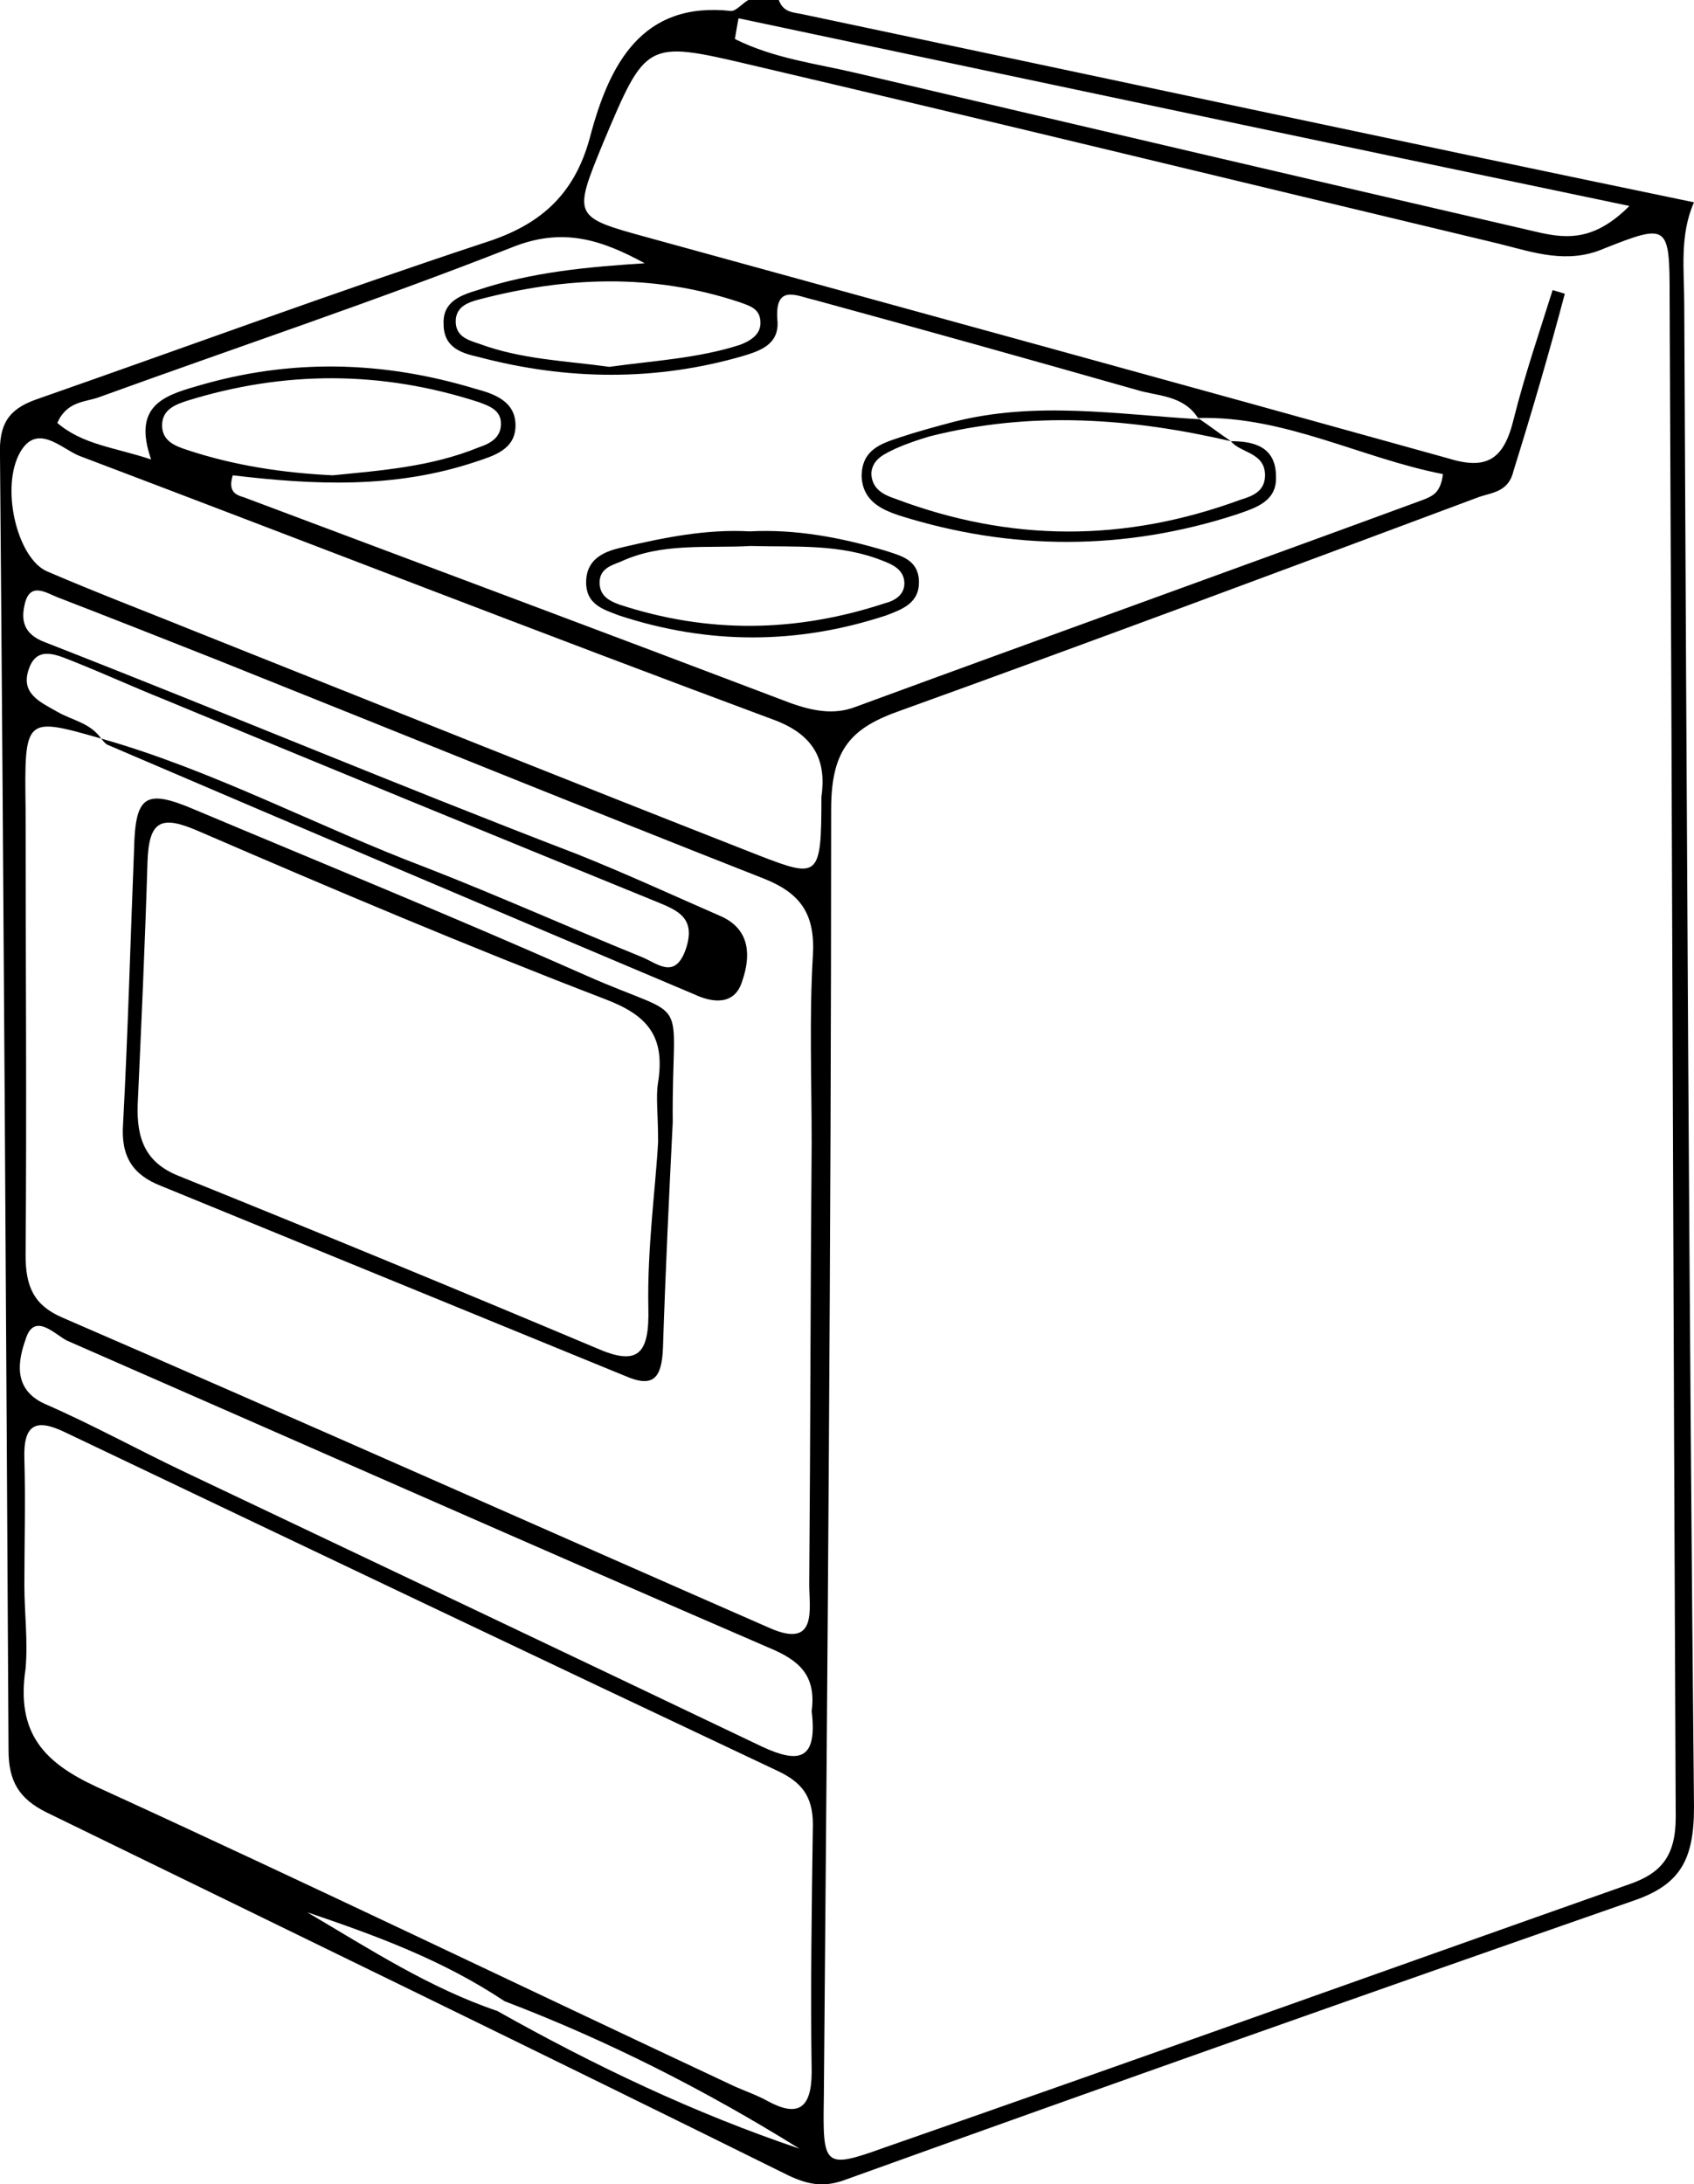 <?xml version="1.0" encoding="utf-8"?>
<!-- Generator: Adobe Illustrator 19.1.0, SVG Export Plug-In . SVG Version: 6.00 Build 0)  -->
<svg version="1.1" id="Layer_1" xmlns="http://www.w3.org/2000/svg" xmlns:xlink="http://www.w3.org/1999/xlink" x="0px" y="0px"
	 viewBox="0 0 139 179.2" style="enable-background:new 0 0 139 179.2;" xml:space="preserve">
<style type="text/css">
	.st0{fill-rule:evenodd;clip-rule:evenodd;}
	.st1{fill-rule:evenodd;clip-rule:evenodd;fill:none;}
</style>
<g>
	<g>
		<path class="st0" d="M61.4,0c-0.5,0.3-1,0.9-1.4,0.9C52.7,0.1,50,5.2,48.4,11.3c-1.3,4.8-4.2,7.2-8.6,8.6
			C27.4,24,15.2,28.5,2.9,32.8c-2.2,0.8-3,2-2.9,4.6c0.3,35.4,0.5,70.8,0.7,106.2c0,2.6,0.9,4,3.1,5.1c20.3,9.9,40.7,19.8,60.9,29.8
			c1.7,0.8,3,1,4.8,0.3c21.4-7.7,42.9-15.3,64.4-22.8c3.9-1.3,5.1-3.3,5.1-7.7c-0.4-41.1-0.6-82.2-0.8-123.3c0-2.8-0.4-5.7,0.8-8.4
			C114.4,11.5,90.2,6.3,66,1.2C65.2,1,64.3,1.1,63.9,0C63,0,62.2,0,61.4,0z M41.4,164.2c8.4,3.2,16.5,7.3,24.2,12.1
			c-8.6-2.9-16.8-6.8-24.8-11.3c-5.6-1.9-10.5-5.1-15.6-8.1C30.8,158.8,36.3,160.8,41.4,164.2z M98.3,34.3
			c7.1-0.2,13.4,3.3,20.1,4.6c-0.2,1.6-0.9,1.8-1.6,2.1c-15.5,5.7-31.1,11.3-46.6,17c-1.8,0.7-3.6,0.3-5.3-0.3
			C49.9,52,34.9,46.4,20,40.8c-0.7-0.2-1.3-0.5-0.9-1.8c6.7,0.8,13.3,1.1,19.9-1.1c1.5-0.5,3.3-1,3.3-3c0-2-1.8-2.6-3.3-3
			c-7.6-2.3-15.2-2.5-22.9-0.2c-2.8,0.8-5.2,1.7-3.7,6c-3-1-5.6-1.2-7.7-3C5.5,32.9,7,33,8.1,32.6c11.3-4.1,22.7-7.9,33.9-12.3
			c4.2-1.7,7.4-0.6,10.9,1.3c-4.6,0.3-9.2,0.7-13.7,2.2c-1.3,0.4-2.9,0.9-2.8,2.8c0,2,1.6,2.4,2.9,2.7c7.2,1.9,14.5,2,21.7-0.1
			c1.3-0.4,2.9-0.9,2.8-2.8c-0.3-3.2,1.6-2.1,3-1.8c8.8,2.4,17.7,4.9,26.5,7.4C94.9,32.5,97.1,32.4,98.3,34.3L98.3,34.3z M8.3,60.6
			c-0.9-1.3-2.4-1.5-3.6-2.2c-1.4-0.8-3.1-1.5-2.3-3.6c0.7-1.9,2.4-1,3.7-0.5c2.5,1,4.9,2.1,7.4,3.1C27,63,40.4,68.5,53.9,74
			c1.7,0.7,3.2,1.3,2.4,3.8c-0.9,2.7-2.4,1.2-3.7,0.7c-5.9-2.4-11.7-5-17.6-7.3C26,67.8,17.5,63.2,8.3,60.6c0.1,0.1,0.3,0.4,0.5,0.5
			C24.9,68,40.9,74.8,57,81.6c1.5,0.7,3.3,0.9,3.9-1.1c0.7-2,0.7-4.2-1.7-5.3c-3.9-1.7-7.8-3.5-11.8-5.1
			C32.8,64.5,18.3,58.4,3.7,52.7c-1.6-0.6-2-1.6-1.7-3c0.4-2,1.7-1.1,2.7-0.7c4.4,1.7,8.7,3.4,13,5.1c15,6,30,12.1,45,18
			c3,1.2,4.2,2.9,4,6.3c-0.3,5.1-0.1,10.2-0.1,15.4c-0.1,12-0.1,24.1-0.2,36.2c0,2,0.7,5.3-3.2,3.6c-19.4-8.5-38.7-17.1-58.1-25.5
			c-2.3-1-3-2.5-3-5.1c0.1-12.2,0-24.4,0-36.6C2,58.8,2,58.8,8.3,60.6z M128.4,24.1c-0.3-0.1-0.7-0.2-1-0.3c-1.1,3.5-2.3,7-3.2,10.6
			c-0.8,3.3-2.2,4.2-5.4,3.2C96.9,31.5,75,25.5,53.2,19.5c-6.2-1.7-6.2-1.7-3.7-7.8c3.5-8.3,3.5-8.4,12-6.4
			C82,10.1,102.5,15.1,123,20c2.8,0.7,5.6,1.7,8.6,0.4c5.3-2.1,5.4-2,5.4,4c0.2,41.6,0.3,83.1,0.5,124.7c0,3.2-1.2,4.6-3.8,5.5
			c-20.4,7.2-40.7,14.5-61.1,21.6c-5,1.8-5.1,1.6-5-4.1c0.3-35.2,0.6-70.5,0.6-105.7c0-5,1.7-6.7,5.7-8.1
			c15.8-5.7,31.6-11.6,47.4-17.5c1.1-0.4,2.5-0.4,2.9-2.2C125.7,33.8,127.1,29,128.4,24.1z M2,130.1c0-3.5,0.1-6.9,0-10.4
			c-0.1-2.9,1-3.3,3.3-2.2c19.5,9.3,39,18.6,58.5,27.8c1.9,0.9,2.9,2,2.9,4.4c-0.1,6.8-0.2,13.6-0.1,20.3c0,3.1-1.2,3.7-3.6,2.4
			c-0.9-0.5-1.8-0.8-2.7-1.2c-17.5-8.2-34.9-16.6-52.4-24.6c-4.3-2-6.6-4.4-5.8-9.7C2.3,134.6,2,132.3,2,130.1z M67.4,65.4
			c0,6.6-0.2,6.7-5.1,4.8c-15.3-6-30.5-12.1-45.8-18.2c-4.2-1.7-8.4-3.3-12.6-5.1c-2.4-1-3.8-6.5-2.4-9.5c1.4-2.9,3.5-0.6,5,0
			c19,7.2,38,14.6,57.1,21.7C67,60.4,67.8,62.6,67.4,65.4z M66.6,140.4c0.5,4.1-1.1,4.3-4.1,2.9c-15.7-7.5-31.5-15-47.3-22.5
			c-3.8-1.8-7.6-3.9-11.5-5.6c-2.7-1.2-2.2-3.6-1.6-5.3c0.7-2.3,2.4-0.4,3.4,0.1c19.2,8.4,38.4,16.9,57.6,25.2
			C65.5,136.2,67,137.4,66.6,140.4z M60.3,3.2c0.1-0.6,0.2-1.2,0.3-1.7c24.1,5.1,48.2,10.2,73.1,15.4c-2.8,2.8-5,2.7-7.3,2.2
			C107.8,14.8,89,10.4,70.3,6C66.9,5.2,63.5,4.8,60.3,3.2z M27.3,39c-4.1-0.2-8.1-0.8-12-2.1c-0.9-0.3-2-0.7-2-2c0-1.3,1.1-1.7,2-2
			c8-2.5,16-2.5,24,0.1c0.8,0.3,1.7,0.6,1.8,1.6c0.1,1.3-0.9,1.8-1.8,2.1C35.4,38.3,31.3,38.6,27.3,39z M50,30.1
			c-3.6-0.5-7.2-0.6-10.7-1.9c-0.9-0.3-2-0.6-1.9-2c0.1-1.1,1.1-1.4,1.8-1.6c7.2-1.9,14.3-2.2,21.5,0.2c0.8,0.3,1.7,0.5,1.7,1.7
			c0,1-0.9,1.5-1.7,1.8C57.3,29.4,53.6,29.6,50,30.1z"/>
		<path class="st1" d="M128.4,24.1c-1.4,4.8-2.8,9.7-4.1,14.5c-0.5,1.7-1.8,1.7-2.9,2.2c-15.8,5.9-31.5,11.9-47.4,17.5
			c-4,1.4-5.7,3.2-5.7,8.1c0,35.2-0.4,70.5-0.6,105.7c0,5.7,0,5.8,5,4.1c20.4-7.2,40.7-14.5,61.1-21.6c2.6-0.9,3.8-2.3,3.8-5.5
			c-0.3-41.6-0.4-83.1-0.5-124.7c0-6-0.1-6.1-5.4-4c-3,1.2-5.8,0.2-8.6-0.4c-20.5-4.9-41-9.9-61.6-14.8c-8.5-2-8.5-1.9-12,6.4
			c-2.5,6.1-2.5,6.1,3.7,7.8c21.9,6,43.7,12,65.6,18.2c3.3,0.9,4.6,0.1,5.4-3.2c0.9-3.6,2.2-7.1,3.2-10.6
			C127.8,23.9,128.1,24,128.4,24.1z"/>
		<path class="st1" d="M8.3,60.6C2,58.8,2,58.8,2,66.2c0,12.2,0.1,24.4,0,36.6c0,2.6,0.7,4.1,3,5.1c19.4,8.5,38.7,17,58.1,25.5
			c3.9,1.7,3.2-1.6,3.2-3.6c0.2-12.1,0.2-24.1,0.2-36.2c0-5.1-0.1-10.3,0.1-15.4c0.2-3.4-1-5.1-4-6.3c-15-5.9-30-12-45-18
			c-4.3-1.7-8.7-3.4-13-5.1c-1-0.4-2.3-1.2-2.7,0.7c-0.3,1.4,0.1,2.3,1.7,3c14.6,5.7,29.1,11.8,43.7,17.4c4,1.6,7.9,3.4,11.8,5.1
			c2.5,1,2.4,3.2,1.7,5.3c-0.7,2-2.4,1.8-3.9,1.1C40.9,74.8,24.9,68,8.8,61.1C8.6,61,8.4,60.7,8.3,60.6L8.3,60.6z M55.2,92.1
			c-0.3,6-0.6,12.3-0.8,18.6c-0.1,2.4-0.8,3.2-3.1,2.3c-12.7-5.3-25.4-10.5-38.1-15.6c-2.3-0.9-3.2-2.4-3.1-5.1
			c0.4-7.5,0.6-15,0.9-22.5c0.2-4.4,1-5,4.9-3.3C26.6,70.9,37.3,75.3,48,80C57,84,55.1,81,55.2,92.1z"/>
		<path class="st1" d="M2,130.1c0,2.3,0.3,4.6-0.1,6.8c-0.9,5.3,1.4,7.7,5.8,9.7c17.5,8,35,16.4,52.4,24.6c0.9,0.4,1.8,0.7,2.7,1.2
			c2.4,1.3,3.7,0.7,3.6-2.4c0-6.8,0-13.6,0.1-20.3c0-2.4-1-3.5-2.9-4.4c-19.5-9.2-39-18.5-58.5-27.8c-2.3-1.1-3.4-0.7-3.3,2.2
			C2.1,123.1,2,126.6,2,130.1z"/>
		<path class="st1" d="M98.4,34.4c-1.3-1.9-3.4-1.9-5.3-2.4c-8.8-2.5-17.6-5-26.5-7.4c-1.4-0.4-3.2-1.4-3,1.8c0.2,2-1.4,2.4-2.8,2.8
			c-7.2,2.1-14.4,2-21.7,0.1c-1.3-0.4-2.9-0.8-2.9-2.7c0-1.9,1.5-2.4,2.8-2.8c4.4-1.5,9-1.9,13.7-2.2c-3.5-1.9-6.7-2.9-10.9-1.3
			c-11.2,4.4-22.6,8.2-33.9,12.3C7,33,5.5,32.9,4.7,34.7c2.1,1.8,4.7,2,7.7,3c-1.5-4.2,0.9-5.1,3.7-6c7.7-2.3,15.3-2,22.9,0.2
			c1.5,0.4,3.3,1,3.3,3c0,2-1.8,2.5-3.3,3c-6.5,2.2-13.2,1.9-19.9,1.1c-0.4,1.3,0.3,1.5,0.9,1.8c15,5.6,29.9,11.2,44.9,16.8
			c1.8,0.7,3.5,1,5.3,0.3c15.5-5.6,31.1-11.3,46.6-17c0.7-0.2,1.4-0.5,1.6-2.1C111.7,37.6,105.4,34.1,98.4,34.4
			c0.8,0.6,1.7,1.2,2.6,1.8l-0.1-0.1c1.9,0,3.9,0.4,4,2.9c0.1,2.1-1.8,2.6-3.2,3.1c-9.2,2.9-18.5,3-27.7,0.1
			c-1.5-0.5-3.1-1.1-3.1-3.2c-0.1-2.1,1.6-2.6,3.1-3.2c1.5-0.5,3-0.9,4.5-1.3C85,32.8,91.7,33.9,98.4,34.4z M61.5,43.6
			c3.8-0.2,7.5,0.4,11.2,1.5c1.2,0.4,2.6,0.7,2.7,2.4c0.2,2-1.3,2.5-2.7,2.9c-7.3,2.4-14.6,2.4-21.9,0c-1.3-0.4-2.8-0.9-2.7-2.9
			c0.1-1.9,1.6-2.4,3-2.7C54.5,44.1,57.9,43.4,61.5,43.6z"/>
		<path class="st1" d="M67.4,65.4c0.4-2.8-0.4-5-3.8-6.3C44.5,52,25.5,44.6,6.5,37.4c-1.5-0.6-3.6-2.9-5,0c-1.5,3,0,8.5,2.4,9.5
			c4.2,1.8,8.4,3.4,12.6,5.1c15.3,6.1,30.5,12.1,45.8,18.2C67.2,72.1,67.3,72,67.4,65.4z"/>
		<path class="st1" d="M66.6,140.4c0.5-3-1.1-4.2-3.4-5.2c-19.2-8.3-38.4-16.8-57.6-25.2c-1.1-0.5-2.7-2.4-3.4-0.1
			c-0.5,1.7-1.1,4.1,1.6,5.3c3.9,1.7,7.7,3.7,11.5,5.6c15.7,7.5,31.5,15,47.3,22.5C65.4,144.7,67.1,144.5,66.6,140.4z"/>
		<path class="st1" d="M8.2,60.5C17.5,63.2,26,67.8,35,71.2c5.9,2.3,11.7,4.9,17.6,7.3c1.3,0.5,2.9,1.9,3.7-0.7
			c0.8-2.5-0.7-3.1-2.4-3.8c-13.5-5.5-27-11-40.4-16.6c-2.5-1-4.9-2.1-7.4-3.1c-1.3-0.5-2.9-1.4-3.7,0.5c-0.8,2.1,0.9,2.8,2.3,3.6
			C5.9,59.1,7.4,59.3,8.2,60.5C8.3,60.6,8.2,60.5,8.2,60.5z"/>
		<path class="st1" d="M60.3,3.2c3.2,1.6,6.6,2,10,2.8c18.7,4.4,37.5,8.8,56.2,13.1c2.3,0.5,4.5,0.6,7.3-2.2
			c-24.9-5.3-49-10.3-73.1-15.4C60.5,2.1,60.4,2.6,60.3,3.2z"/>
		<path class="st1" d="M27.3,39c4.1-0.4,8.1-0.7,12-2.2c0.9-0.3,2-0.8,1.8-2.1c-0.1-1-1-1.4-1.8-1.6c-8-2.6-16-2.6-24-0.1
			c-0.9,0.3-2,0.7-2,2c0,1.3,1.1,1.7,2,2C19.2,38.2,23.2,38.8,27.3,39z"/>
		<path class="st1" d="M50,30.1c3.7-0.5,7.3-0.7,10.8-1.9c0.8-0.3,1.6-0.7,1.7-1.8c0-1.1-0.9-1.4-1.7-1.7
			c-7.1-2.4-14.3-2.1-21.5-0.2c-0.8,0.2-1.7,0.6-1.8,1.6c-0.2,1.4,0.9,1.7,1.9,2C42.7,29.5,46.4,29.6,50,30.1z"/>
		<path class="st1" d="M40.8,164.9c8,4.5,16.2,8.4,24.8,11.3c-7.7-4.8-15.8-8.9-24.2-12.1C41.2,164.4,41,164.7,40.8,164.9z"/>
		<path class="st1" d="M41.4,164.2c-5.1-3.3-10.6-5.4-16.3-7.3c5.1,3,10.1,6.2,15.6,8.1C41,164.7,41.2,164.4,41.4,164.2z"/>
		<path class="st0" d="M55.2,92.1C55.1,81,57,84,48,80c-10.6-4.7-21.4-9.1-32.1-13.6c-4-1.7-4.8-1.1-4.9,3.3
			c-0.3,7.5-0.5,15-0.9,22.5c-0.2,2.7,0.8,4.2,3.1,5.1c12.7,5.2,25.4,10.4,38.1,15.6c2.3,1,3,0.2,3.1-2.3
			C54.6,104.4,54.9,98.1,55.2,92.1z M54,93.7c-0.2,3.7-0.9,8.7-0.8,13.6c0.1,3.9-0.9,4.8-4.3,3.3c-11.4-4.8-22.8-9.5-34.2-14.1
			c-2.8-1.1-3.5-3.1-3.4-5.9c0.3-6.6,0.6-13.2,0.8-19.8c0.1-3.6,1.2-3.9,4.2-2.6C27.4,73,38.5,77.7,49.7,82c3.4,1.3,4.9,3,4.3,6.8
			C53.8,90,54,91.3,54,93.7z"/>
		<path class="st0" d="M101,36.2c-0.9-0.6-1.8-1.3-2.7-1.9c0,0,0.1,0.1,0.1,0.1c-6.7-0.4-13.4-1.5-20.1,0.2c-1.5,0.4-3,0.8-4.5,1.3
			c-1.5,0.5-3.1,1-3.1,3.2c0.1,2,1.6,2.7,3.1,3.2c9.2,2.9,18.5,2.9,27.7-0.1c1.4-0.5,3.3-1,3.2-3.1C104.7,36.6,102.8,36.2,101,36.2
			c0.8,1,2.8,0.9,2.8,2.8c0,1.3-1,1.7-2,2c-9.5,3.5-18.9,3.5-28.4-0.1c-0.9-0.3-1.9-0.8-1.9-2.1c0.1-1.2,1.2-1.6,2-2
			c0.9-0.4,1.8-0.7,2.8-1C84.6,33.7,92.8,34.3,101,36.2z"/>
		<path class="st0" d="M61.5,43.6c-3.5-0.2-7,0.5-10.4,1.3c-1.3,0.3-2.9,0.8-3,2.7c-0.1,2,1.4,2.4,2.7,2.9c7.3,2.4,14.6,2.4,21.9,0
			c1.3-0.5,2.8-1,2.7-2.9c-0.1-1.7-1.5-2-2.7-2.4C69,44.1,65.3,43.4,61.5,43.6z M61.6,44.8c3.6,0.1,7.3-0.2,10.8,1.2
			c0.8,0.3,1.7,0.7,1.8,1.7c0.1,1.1-0.8,1.6-1.6,1.8c-7.3,2.4-14.5,2.5-21.8,0.1c-0.8-0.3-1.6-0.7-1.6-1.8c0-1.1,0.9-1.4,1.7-1.7
			C54.3,44.5,58,45,61.6,44.8z"/>
		<path class="st1" d="M54,93.7c0-2.4-0.1-3.7,0-4.8c0.6-3.8-0.9-5.5-4.3-6.8c-11.2-4.3-22.3-9-33.4-13.8c-3-1.3-4.1-0.9-4.2,2.6
			c-0.1,6.6-0.5,13.2-0.8,19.8c-0.1,2.7,0.5,4.7,3.4,5.9c11.4,4.5,22.8,9.3,34.2,14.1c3.4,1.4,4.4,0.6,4.3-3.3
			C53.1,102.4,53.7,97.4,54,93.7z"/>
		<path class="st1" d="M101,36.2c-8.1-1.9-16.3-2.5-24.5-0.3c-0.9,0.3-1.9,0.6-2.8,1c-0.9,0.4-2,0.7-2,2c-0.1,1.3,0.9,1.8,1.9,2.1
			c9.4,3.5,18.9,3.5,28.4,0.1c0.9-0.3,2-0.8,2-2C103.7,37.1,101.7,37.2,101,36.2C100.9,36.1,101,36.2,101,36.2z"/>
		<path class="st1" d="M61.6,44.8C58,45,54.3,44.5,50.9,46c-0.8,0.3-1.7,0.6-1.7,1.7c0,1.1,0.9,1.6,1.6,1.8
			c7.3,2.4,14.6,2.3,21.8-0.1c0.7-0.2,1.7-0.7,1.6-1.8c-0.1-1-1-1.4-1.8-1.7C68.9,44.6,65.3,44.9,61.6,44.8z"/>
	</g>
</g>
</svg>
